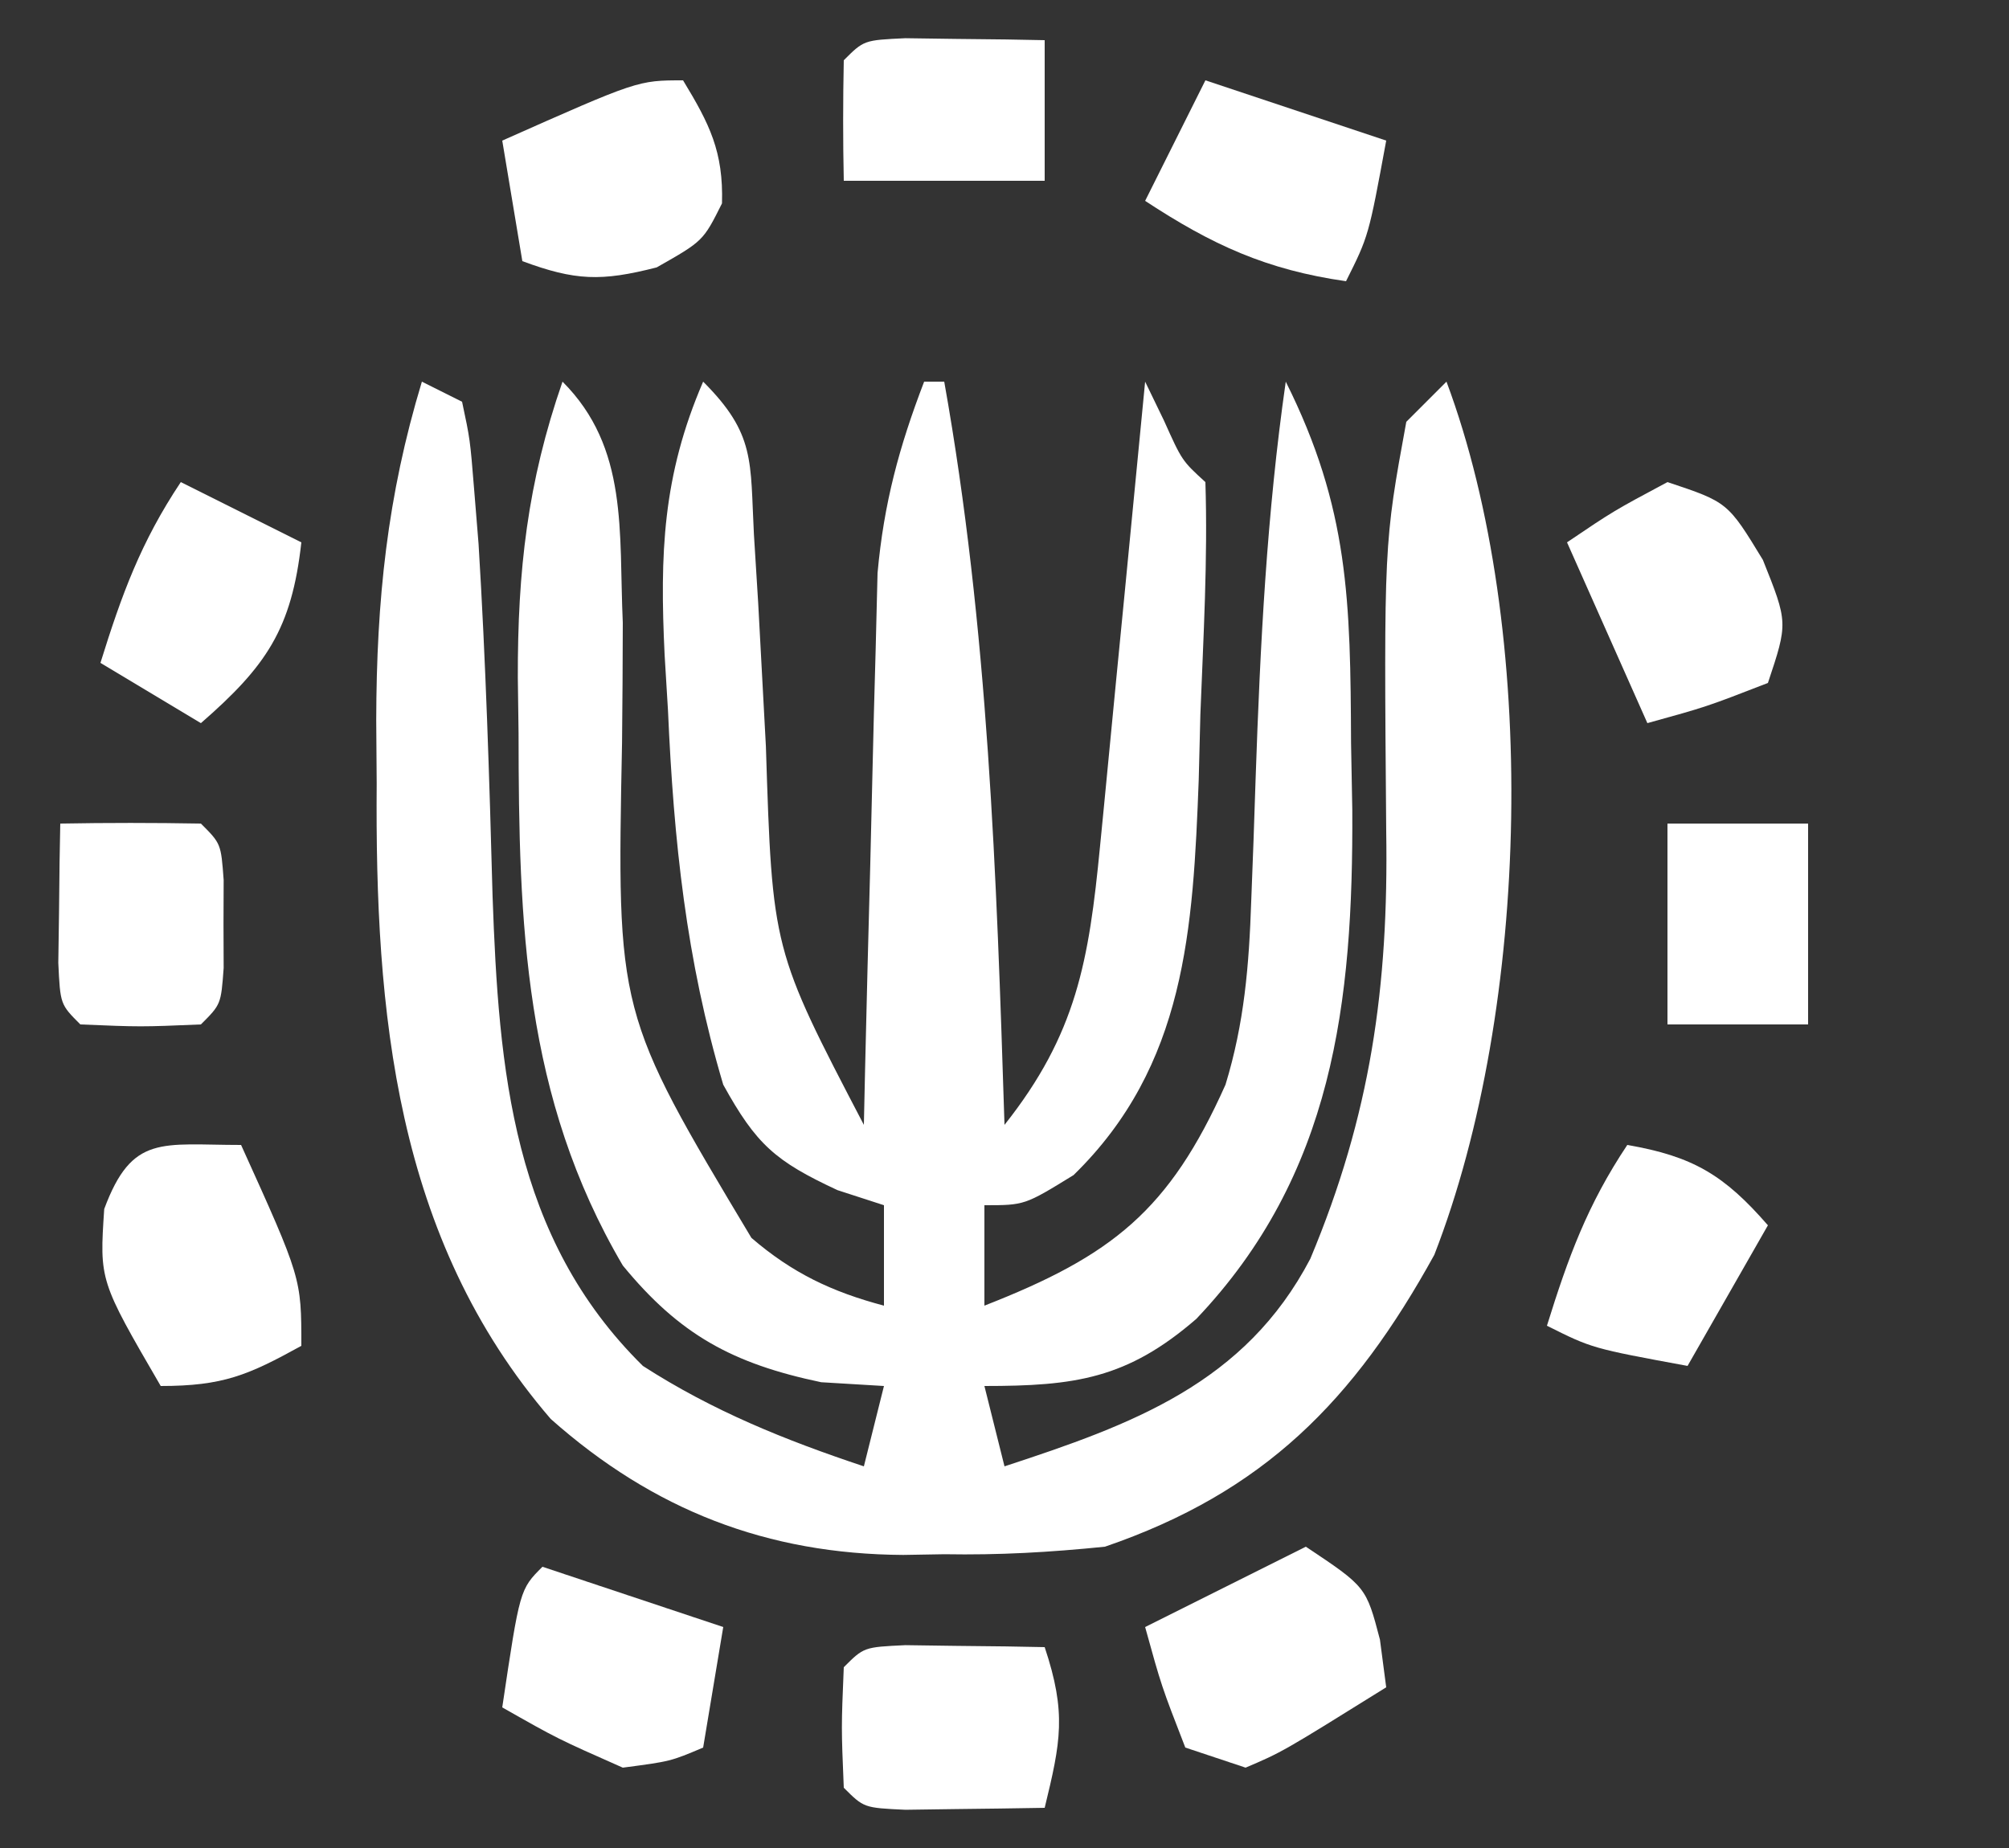 <?xml version="1.0" encoding="UTF-8"?>
<svg version="1.1" xmlns="http://www.w3.org/2000/svg" width="100" height="92">
<rect width="100%" height="100%" fill="#333333" stroke="none"/>
<path d="M0 0 C0.66 0.33 1.32 0.66 2 1 C2.399 2.876 2.399 2.876 2.598 5.336 C2.671 6.242 2.745 7.148 2.821 8.081 C3.179 13.919 3.361 19.763 3.518 25.609 C3.824 34.291 4.508 42.605 11 49 C14.483 51.245 18.081 52.694 22 54 C22.33 52.68 22.66 51.36 23 50 C21.969 49.938 20.938 49.876 19.875 49.812 C15.458 48.886 12.824 47.444 10 44 C5.073 35.62 4.819 26.993 4.812 17.5 C4.8 16.589 4.788 15.677 4.775 14.738 C4.764 9.421 5.252 5.029 7 0 C10.299 3.299 9.795 7.483 10 12 C9.994 13.989 9.987 15.978 9.963 17.967 C9.698 31.427 9.698 31.427 16.402 42.625 C18.438 44.377 20.41 45.314 23 46 C23 44.35 23 42.7 23 41 C22.237 40.752 21.474 40.505 20.688 40.25 C17.587 38.808 16.645 37.977 15 35 C13.15 28.774 12.535 22.848 12.25 16.375 C12.195 15.46 12.139 14.545 12.082 13.602 C11.843 8.599 11.972 4.695 14 0 C16.616 2.616 16.335 3.951 16.527 7.602 C16.598 8.732 16.668 9.863 16.74 11.027 C16.87 13.402 16.998 15.777 17.123 18.152 C17.446 28.278 17.446 28.278 22 37 C22.02 36.092 22.04 35.185 22.06 34.25 C22.138 30.861 22.225 27.473 22.317 24.085 C22.356 22.622 22.39 21.16 22.422 19.697 C22.468 17.587 22.526 15.477 22.586 13.367 C22.617 12.1 22.649 10.833 22.681 9.527 C22.995 6.054 23.756 3.244 25 0 C25.33 0 25.66 0 26 0 C28.192 12.279 28.604 24.557 29 37 C32.586 32.479 33.201 28.839 33.754 23.145 C33.819 22.483 33.884 21.821 33.951 21.14 C34.158 19.031 34.36 16.922 34.562 14.812 C34.702 13.381 34.842 11.949 34.982 10.518 C35.325 7.012 35.664 3.506 36 0 C36.309 0.639 36.619 1.279 36.938 1.938 C37.835 3.936 37.835 3.936 39 5 C39.122 8.855 38.899 12.71 38.75 16.562 C38.709 18.172 38.709 18.172 38.668 19.814 C38.386 27.248 38.026 34.047 32.438 39.5 C30 41 30 41 28 41 C28 42.65 28 44.3 28 46 C34.355 43.516 37.2 41.271 40 35 C40.939 31.929 41.172 29.063 41.281 25.859 C41.319 24.871 41.356 23.882 41.395 22.863 C41.429 21.836 41.464 20.809 41.5 19.75 C41.728 13.107 42.055 6.583 43 0 C46.151 6.303 46.218 10.92 46.25 18 C46.271 19.1 46.291 20.199 46.312 21.332 C46.358 30.913 45.372 39.481 38.547 46.66 C35.096 49.649 32.494 50 28 50 C28.33 51.32 28.66 52.64 29 54 C35.372 51.912 40.973 49.873 44.223 43.664 C47.222 36.503 48.123 30.14 48 22.375 C47.884 8.085 47.884 8.085 49 2 C49.66 1.34 50.32 0.68 51 0 C55.6 12.324 55.187 31.141 50.395 43.469 C46.393 50.732 41.919 55.286 34 58 C31.232 58.28 28.752 58.422 26 58.375 C25.327 58.387 24.654 58.398 23.961 58.41 C17.188 58.371 11.529 56.181 6.414 51.641 C-1.351 42.632 -2.334 31.338 -2.25 20 C-2.258 18.958 -2.265 17.917 -2.273 16.844 C-2.258 10.877 -1.731 5.714 0 0 Z " fill="#FFFFFF" transform="translate(21,19)"/>
<path d="M0 0 C3 6.625 3 6.625 3 10 C0.353 11.461 -0.894 12 -4 12 C-7.05 6.754 -7.05 6.754 -6.812 3.188 C-5.424 -0.55 -3.955 0 0 0 Z " fill="#FFFFFF" transform="translate(12,57)"/>
<path d="M0 0 C1.236 0.017 1.236 0.017 2.496 0.035 C3.322 0.044 4.149 0.053 5 0.062 C5.638 0.074 6.276 0.086 6.934 0.098 C8.03 3.387 7.733 4.811 6.934 8.098 C5.455 8.125 3.975 8.144 2.496 8.16 C1.261 8.178 1.261 8.178 0 8.195 C-2.066 8.098 -2.066 8.098 -3.066 7.098 C-3.191 4.098 -3.191 4.098 -3.066 1.098 C-2.066 0.098 -2.066 0.098 0 0 Z " fill="#FFFFFF" transform="translate(45.066,81.902)"/>
<path d="M0 0 C3 2 3 2 3.688 4.625 C3.791 5.409 3.894 6.192 4 7 C-1.176 10.223 -1.176 10.223 -3 11 C-3.99 10.67 -4.98 10.34 -6 10 C-7.188 6.938 -7.188 6.938 -8 4 C-5.36 2.68 -2.72 1.36 0 0 Z " fill="#FFFFFF" transform="translate(65,77)"/>
<path d="M0 0 C3 1 3 1 4.75 3.875 C6 7 6 7 5 10 C1.938 11.188 1.938 11.188 -1 12 C-2.32 9.03 -3.64 6.06 -5 3 C-2.688 1.438 -2.688 1.438 0 0 Z " fill="#FFFFFF" transform="translate(83,24)"/>
<path d="M0 0 C2.333 -0.042 4.667 -0.041 7 0 C8 1 8 1 8.133 2.812 C8.13 3.534 8.128 4.256 8.125 5 C8.128 5.722 8.13 6.444 8.133 7.188 C8 9 8 9 7 10 C4 10.125 4 10.125 1 10 C0 9 0 9 -0.098 6.934 C-0.086 6.11 -0.074 5.286 -0.062 4.438 C-0.053 3.611 -0.044 2.785 -0.035 1.934 C-0.024 1.296 -0.012 0.657 0 0 Z " fill="#FFFFFF" transform="translate(3,41)"/>
<path d="M0 0 C2.97 0.99 5.94 1.98 9 3 C8.67 4.98 8.34 6.96 8 9 C6.375 9.688 6.375 9.688 4 10 C0.75 8.562 0.75 8.562 -2 7 C-1.125 1.125 -1.125 1.125 0 0 Z " fill="#FFFFFF" transform="translate(27,78)"/>
<path d="M0 0 C1.322 2.177 2.013 3.552 1.938 6.125 C1 8 1 8 -1.312 9.312 C-4.077 10.02 -5.367 9.975 -8 9 C-8.33 7.02 -8.66 5.04 -9 3 C-2.25 0 -2.25 0 0 0 Z " fill="#FFFFFF" transform="translate(34,4)"/>
<path d="M0 0 C2.97 0.99 5.94 1.98 9 3 C8.125 7.75 8.125 7.75 7 10 C3.042 9.435 0.334 8.191 -3 6 C-2.01 4.02 -1.02 2.04 0 0 Z " fill="#FFFFFF" transform="translate(60,4)"/>
<path d="M0 0 C3.27 0.564 4.826 1.5 7 4 C5.68 6.31 4.36 8.62 3 11 C-1.75 10.125 -1.75 10.125 -4 9 C-2.941 5.597 -1.991 2.986 0 0 Z " fill="#FFFFFF" transform="translate(81,57)"/>
<path d="M0 0 C1.98 0.99 3.96 1.98 6 3 C5.521 7.314 4.254 9.166 1 12 C-0.65 11.01 -2.3 10.02 -4 9 C-2.941 5.597 -1.991 2.986 0 0 Z " fill="#FFFFFF" transform="translate(9,24)"/>
<path d="M0 0 C2.31 0 4.62 0 7 0 C7 3.3 7 6.6 7 10 C4.69 10 2.38 10 0 10 C0 6.7 0 3.4 0 0 Z " fill="#FFFFFF" transform="translate(83,41)"/>
<path d="M0 0 C1.236 0.017 1.236 0.017 2.496 0.035 C3.322 0.044 4.149 0.053 5 0.062 C5.638 0.074 6.276 0.086 6.934 0.098 C6.934 2.408 6.934 4.718 6.934 7.098 C3.634 7.098 0.334 7.098 -3.066 7.098 C-3.109 5.098 -3.107 3.097 -3.066 1.098 C-2.066 0.098 -2.066 0.098 0 0 Z " fill="#FFFFFF" transform="translate(45.066,1.902)"/>
</svg>
